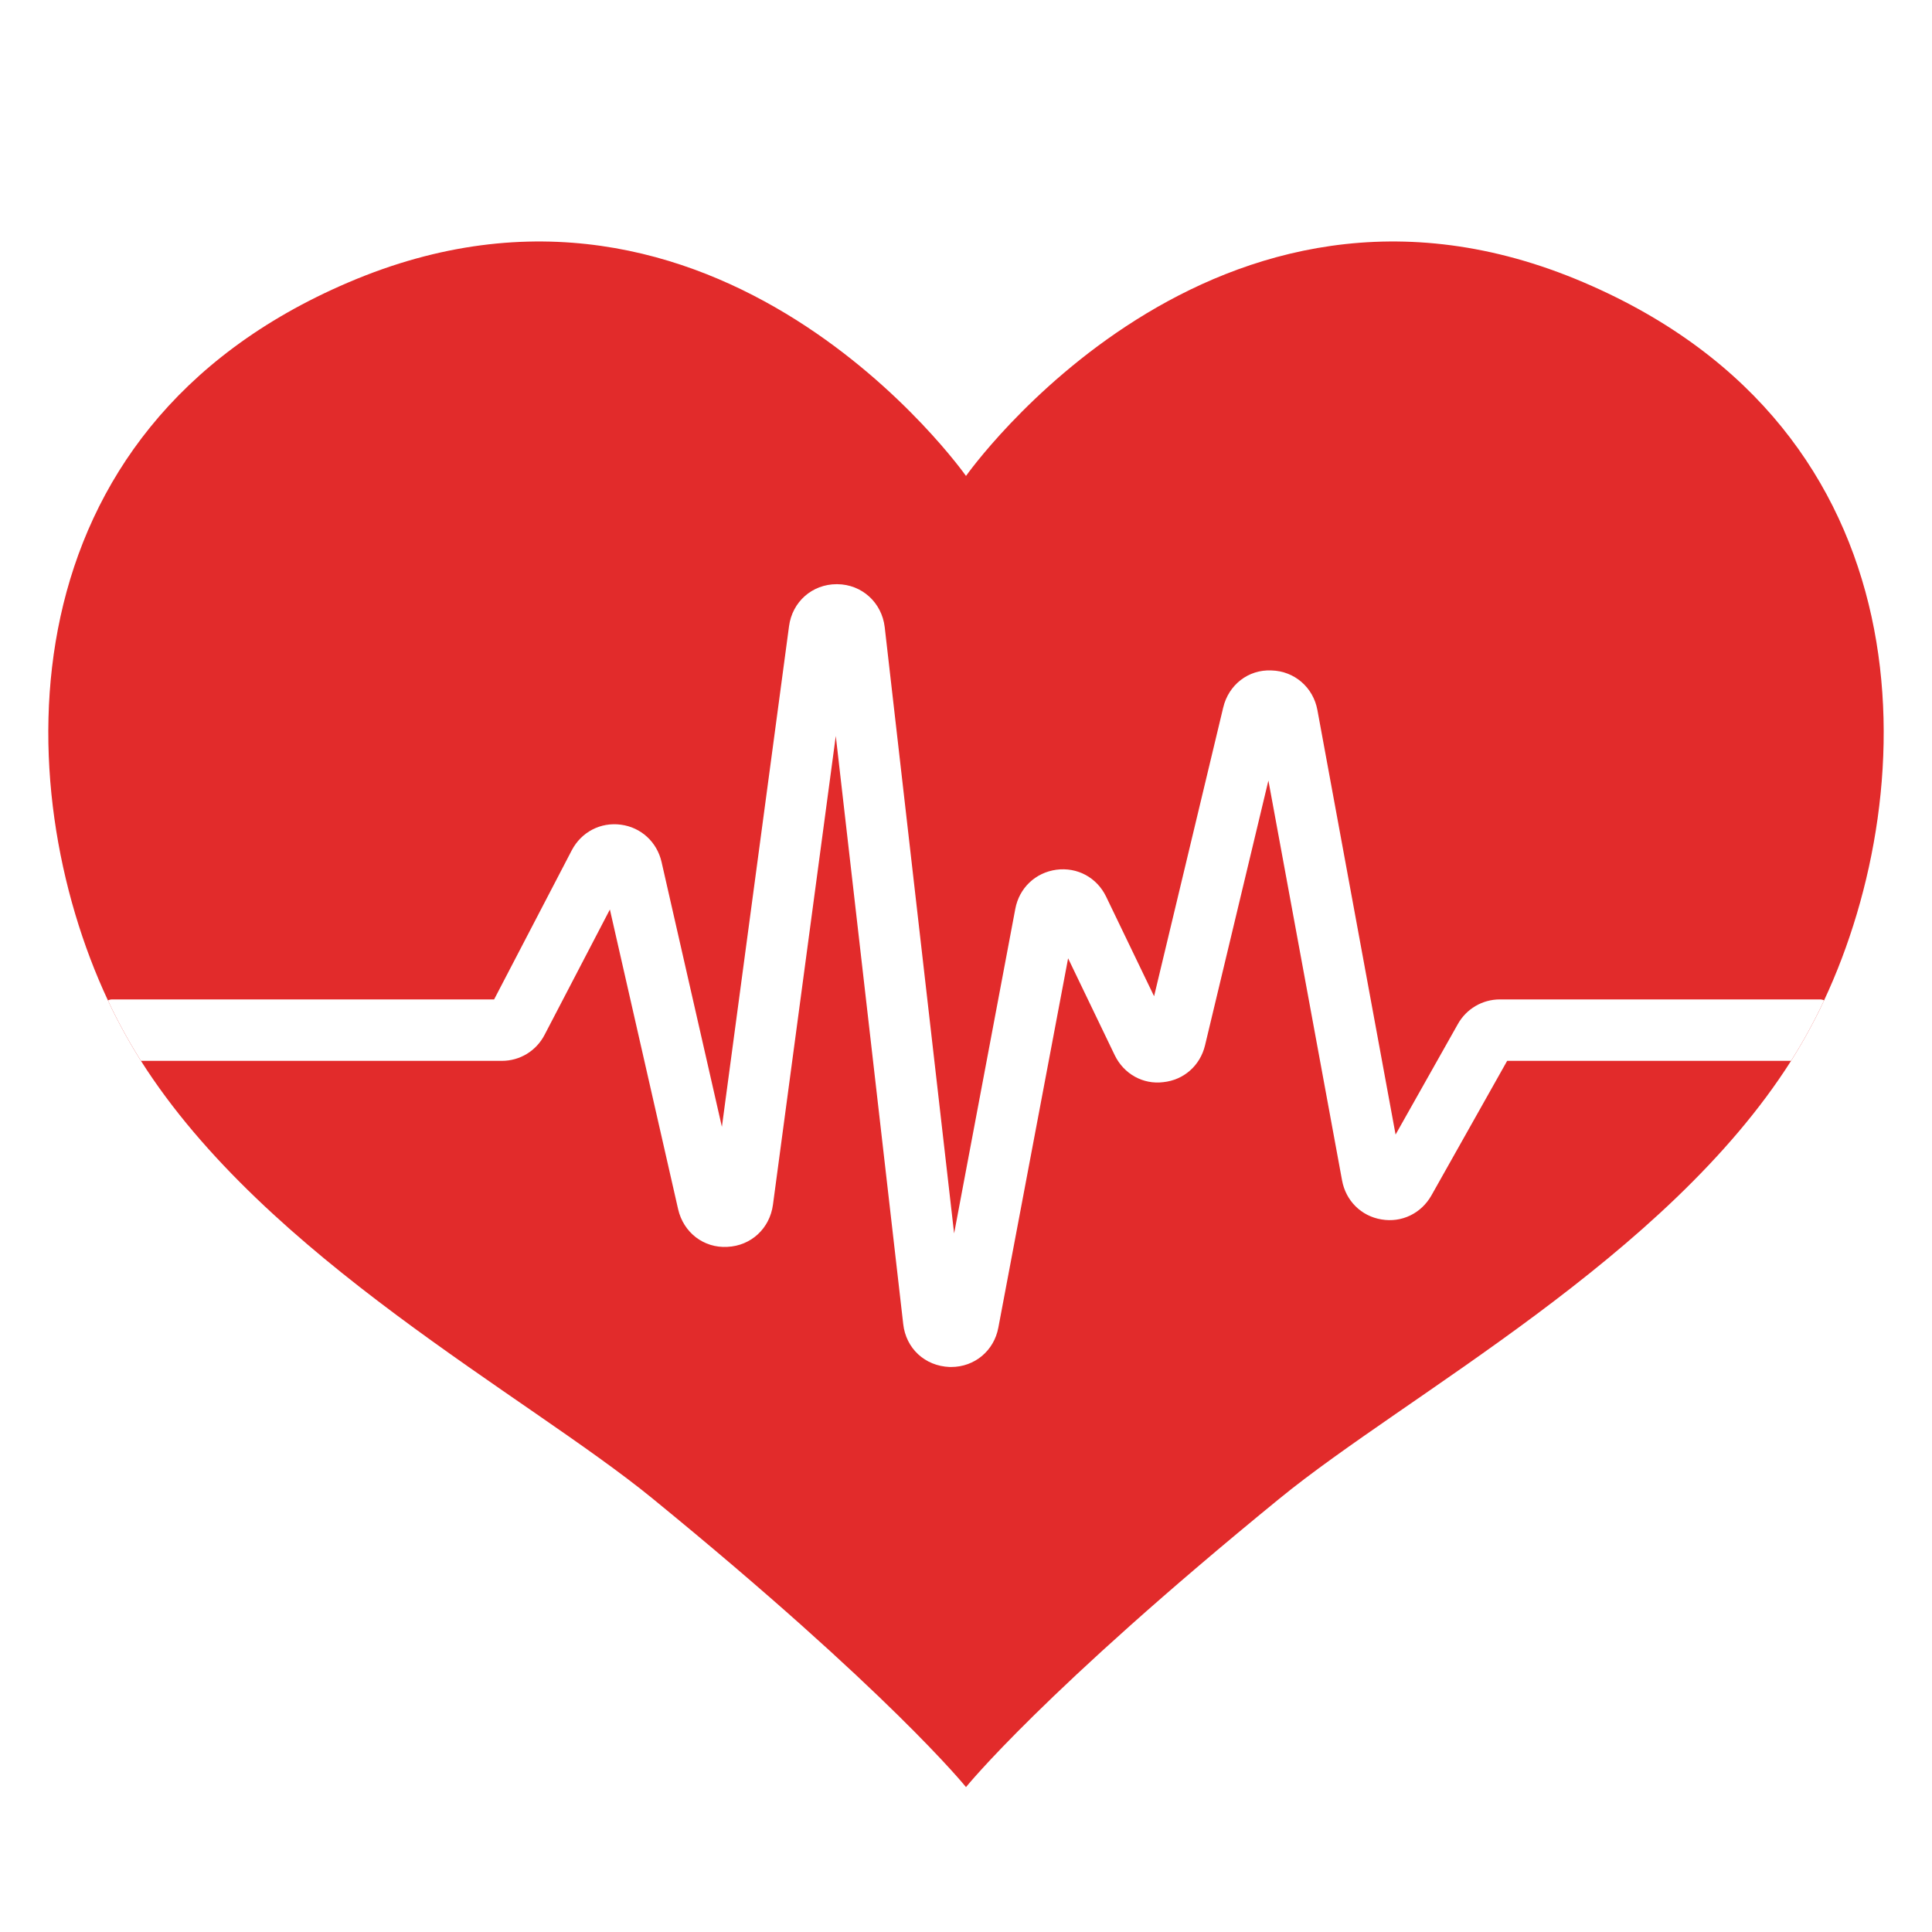 <svg width="40" height="40" viewBox="0 0 40 40" fill="none" xmlns="http://www.w3.org/2000/svg">
<rect width="40" height="40" fill="white"/>
<g clip-path="url(#clip0_1124_2258)">
<path d="M37.766 20.711C37.739 20.771 37.711 20.831 37.681 20.891C37.562 21.133 37.437 21.366 37.308 21.59C37.275 21.648 37.241 21.706 37.205 21.764C37.166 21.83 37.124 21.898 37.082 21.964C34.497 26.04 29.118 28.879 26.491 31.026C21.586 35.03 20 37 20 37C20 37 18.414 35.03 13.511 31.026C10.882 28.879 5.503 26.04 2.918 21.964C2.876 21.898 2.835 21.83 2.795 21.764C2.759 21.706 2.725 21.648 2.692 21.59C2.563 21.366 2.438 21.133 2.319 20.891C2.289 20.831 2.262 20.771 2.234 20.711C0.156 16.269 0.037 8.915 7.208 5.849C14.873 2.567 20 9.854 20 9.854C20 9.854 25.129 2.567 32.794 5.849C39.963 8.915 39.844 16.269 37.766 20.711Z" fill="#E22B2B"/>
<path d="M37.766 20.712C37.739 20.771 37.711 20.831 37.681 20.891C37.562 21.133 37.437 21.367 37.308 21.59C37.275 21.648 37.241 21.706 37.205 21.764C37.166 21.83 37.124 21.898 37.082 21.964H31.204L29.636 24.75C29.424 25.124 29.019 25.319 28.601 25.247C28.182 25.178 27.863 24.86 27.786 24.439L26.261 16.16L24.949 21.642C24.848 22.062 24.509 22.361 24.084 22.405C23.664 22.457 23.267 22.235 23.079 21.846L22.114 19.841L20.67 27.485C20.581 27.966 20.178 28.302 19.693 28.302H19.661C19.148 28.282 18.755 27.916 18.7 27.411L17.304 15.237L16.003 24.944C15.936 25.435 15.549 25.793 15.059 25.815C14.57 25.843 14.151 25.519 14.04 25.036L12.627 18.83L11.275 21.425C11.102 21.758 10.765 21.964 10.39 21.964H2.918C2.876 21.898 2.835 21.83 2.795 21.764C2.759 21.706 2.726 21.648 2.692 21.59C2.563 21.367 2.438 21.133 2.319 20.891C2.289 20.831 2.262 20.771 2.234 20.712C2.26 20.7 2.289 20.692 2.319 20.692H10.23L11.838 17.604C12.036 17.226 12.434 17.018 12.853 17.074C13.271 17.128 13.602 17.432 13.697 17.847L14.946 23.33L16.336 12.966C16.402 12.459 16.816 12.095 17.322 12.095H17.335C17.845 12.099 18.257 12.475 18.317 12.984L19.754 25.537L21.021 18.816C21.102 18.385 21.436 18.067 21.87 18.007C22.306 17.949 22.71 18.169 22.901 18.564L23.894 20.626L25.325 14.65C25.436 14.178 25.847 13.857 26.325 13.881C26.799 13.893 27.191 14.232 27.276 14.704L28.894 23.49L30.183 21.203C30.359 20.887 30.692 20.692 31.051 20.692H37.681C37.711 20.692 37.74 20.698 37.766 20.712Z" fill="white"/>
</g>
<defs>
<clipPath id="clip0_1124_2258">
<rect width="38" height="32" fill="white" transform="translate(1 5)"/>
</clipPath>
</defs>
</svg>

